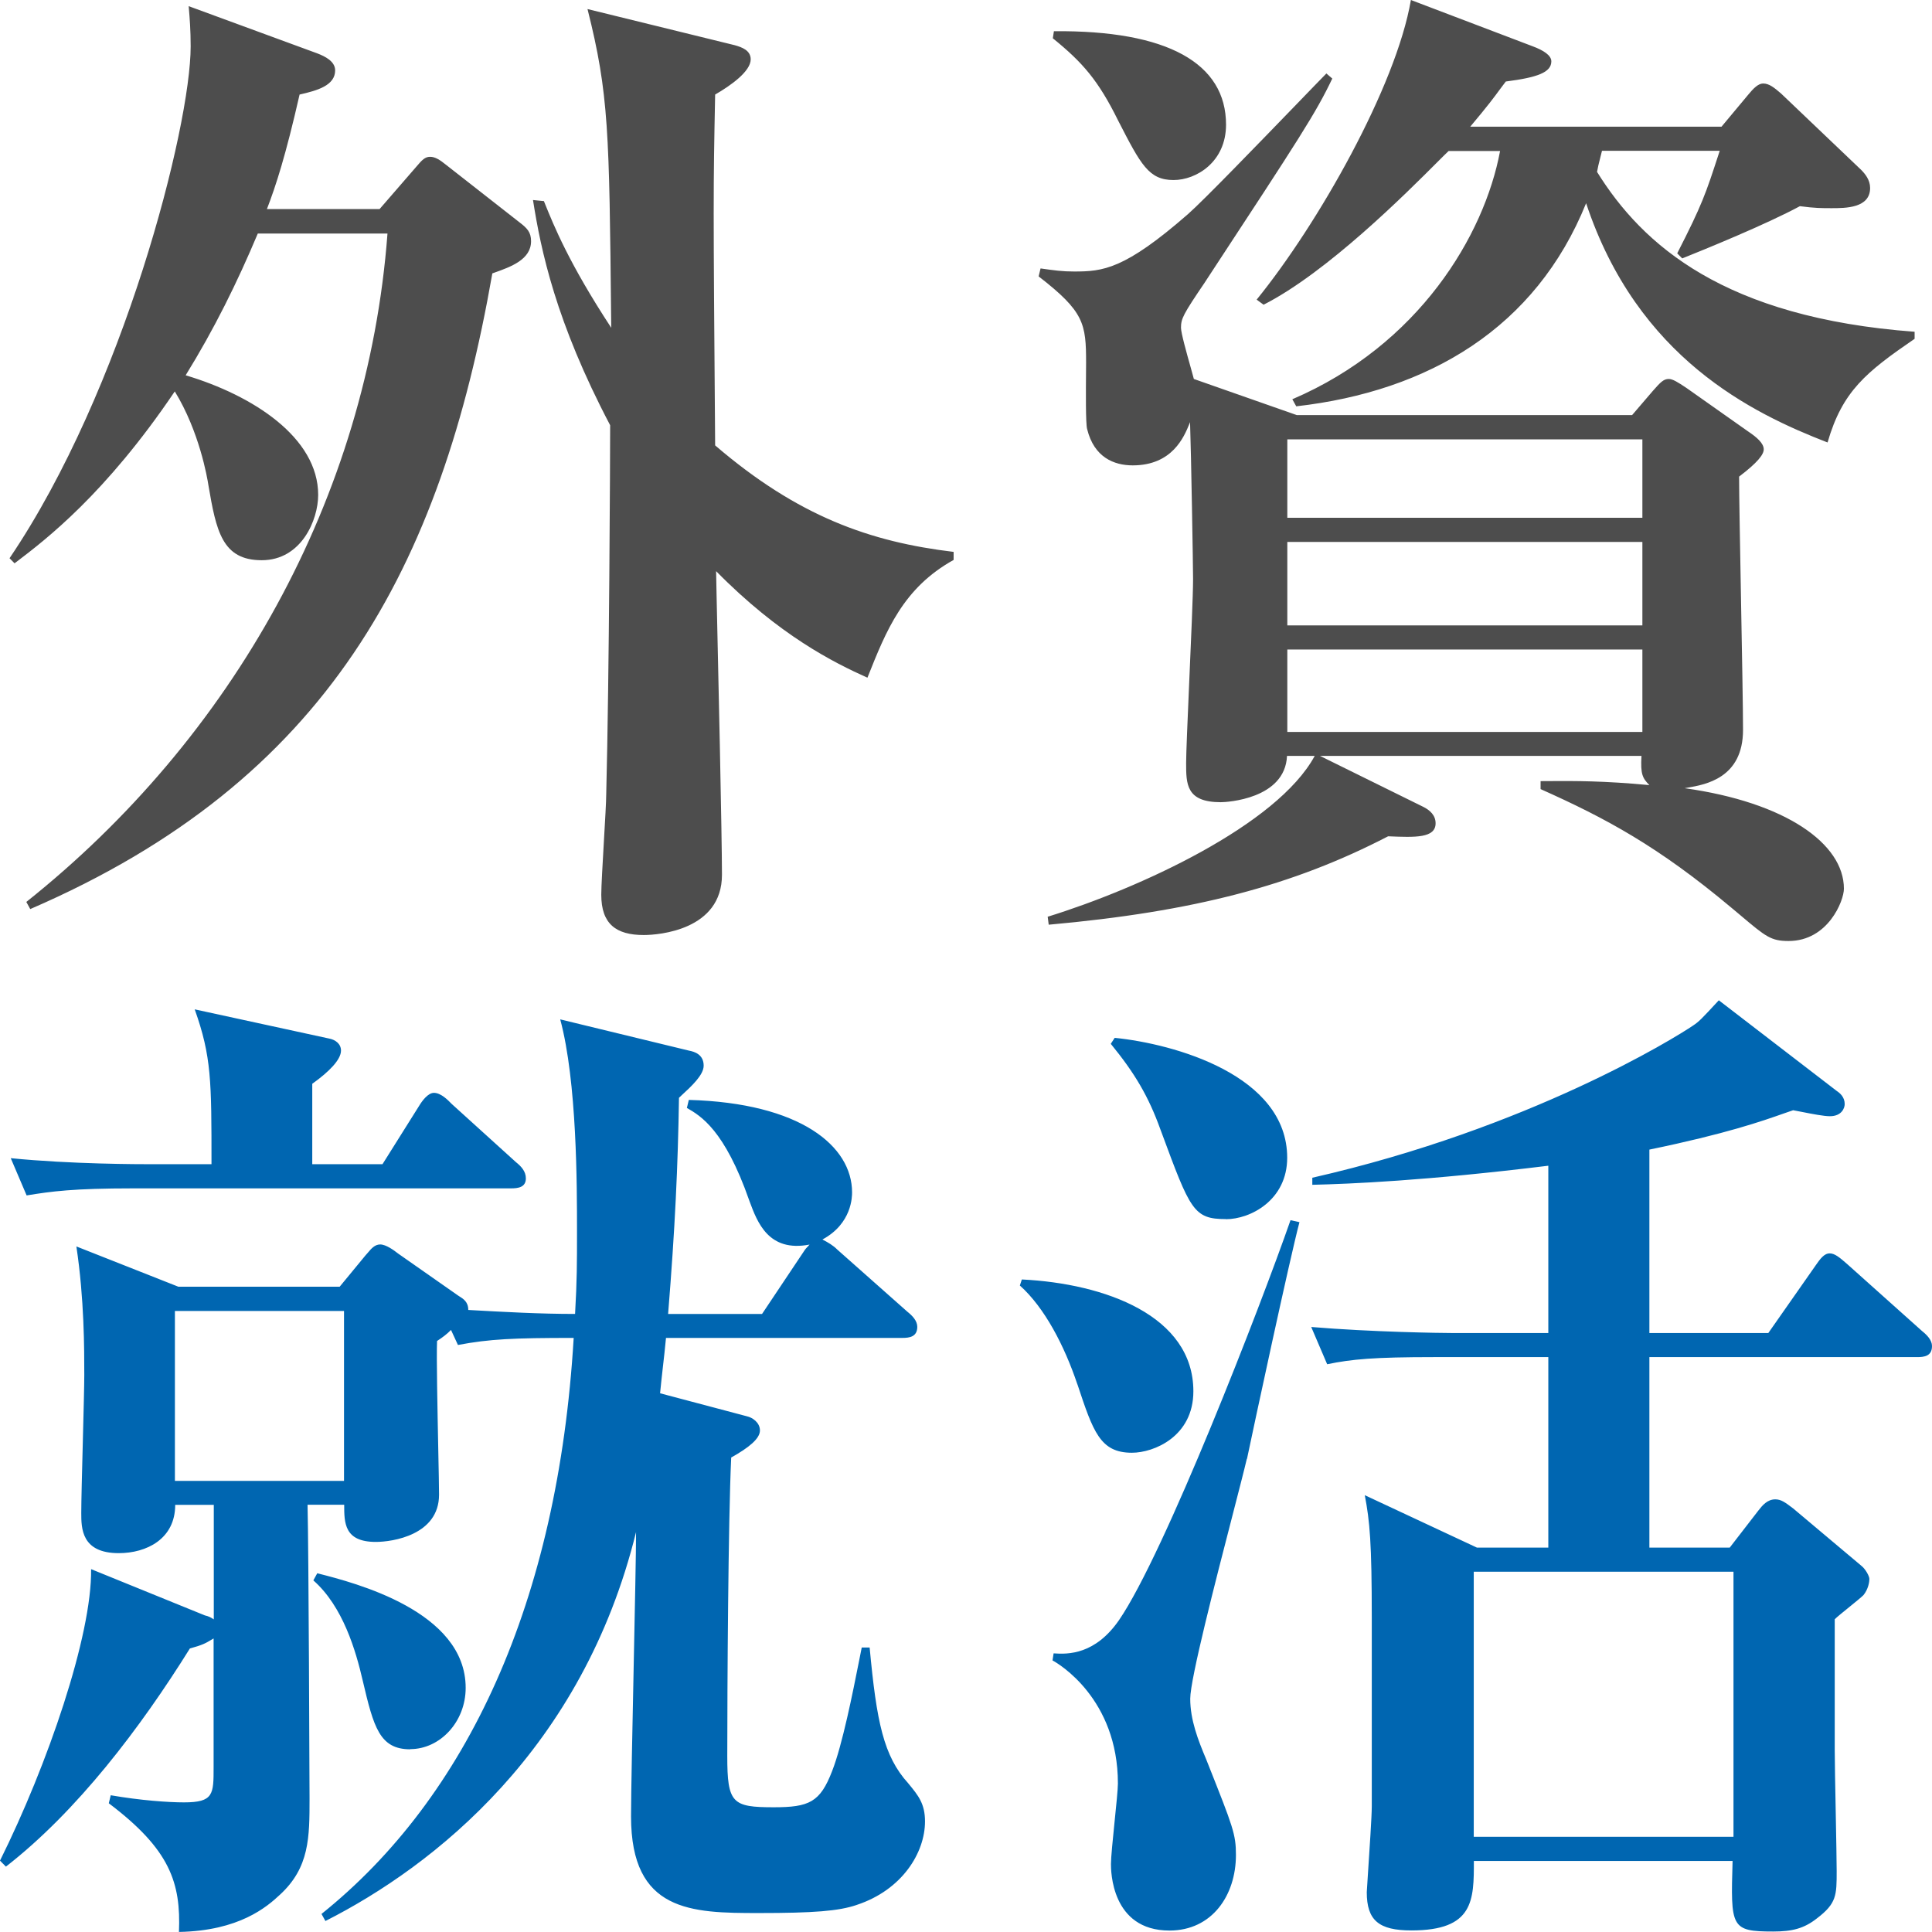 <svg width="32" height="32" viewBox="0 0 32 32" fill="none" xmlns="http://www.w3.org/2000/svg">
<g id="Gsskt_logo">
<path id="Union" fill-rule="evenodd" clip-rule="evenodd" d="M28.826 15.159C29.249 15.516 29.332 15.586 29.626 15.586C29.625 15.586 29.625 15.586 29.624 15.586H29.629C29.628 15.586 29.627 15.586 29.626 15.586C30.279 15.585 30.541 14.919 30.541 14.72C30.541 13.972 29.574 13.289 27.903 13.055C27.918 13.052 27.935 13.05 27.953 13.046C28.245 12.996 28.87 12.889 28.87 12.09C28.87 11.747 28.853 10.808 28.836 9.893C28.82 9.028 28.805 8.185 28.805 7.894C29.115 7.659 29.213 7.527 29.213 7.443C29.213 7.341 29.098 7.242 28.95 7.143L27.935 6.427C27.787 6.328 27.705 6.277 27.64 6.277C27.557 6.277 27.507 6.325 27.376 6.475L27.033 6.875H21.478L19.774 6.277C19.765 6.241 19.745 6.17 19.721 6.084C19.656 5.854 19.561 5.514 19.561 5.429C19.561 5.279 19.593 5.212 19.954 4.68L19.997 4.614C21.53 2.277 21.791 1.879 22.067 1.301L21.969 1.217C21.876 1.311 21.702 1.492 21.488 1.713C20.872 2.35 19.931 3.324 19.676 3.547C18.626 4.464 18.268 4.497 17.791 4.497C17.596 4.497 17.466 4.479 17.235 4.446L17.203 4.578C17.957 5.161 17.989 5.36 17.989 6.009C17.989 6.039 17.989 6.09 17.988 6.154C17.986 6.451 17.98 7.028 18.007 7.109C18.122 7.575 18.451 7.708 18.761 7.708C19.418 7.708 19.612 7.235 19.7 7.02C19.704 7.01 19.707 7.001 19.711 6.992C19.729 7.491 19.761 9.391 19.761 9.59C19.761 9.851 19.727 10.619 19.696 11.325C19.67 11.924 19.646 12.477 19.646 12.637C19.646 12.986 19.646 13.287 20.22 13.287C20.317 13.287 21.285 13.236 21.317 12.52H21.776C21.154 13.669 18.861 14.718 17.353 15.184L17.37 15.316C19.779 15.1 21.418 14.667 22.991 13.852L22.999 13.852C23.439 13.87 23.778 13.884 23.778 13.636C23.778 13.501 23.68 13.419 23.582 13.368L21.863 12.52H27.188C27.171 12.821 27.203 12.887 27.319 13.004C26.56 12.932 26.078 12.935 25.698 12.937C25.635 12.938 25.575 12.938 25.517 12.938V13.07C26.6 13.554 27.467 14.02 28.679 15.036C28.732 15.081 28.781 15.121 28.826 15.159ZM18.521 1.999C18.897 2.732 19.029 2.982 19.438 2.982C19.816 2.982 20.307 2.681 20.307 2.065C20.307 1.049 19.34 0.499 17.456 0.517L17.438 0.634C17.932 1.034 18.192 1.332 18.521 1.999ZM26.271 3.366C27.123 5.93 29.023 6.845 30.268 7.328L30.271 7.326C30.516 6.478 30.91 6.162 31.712 5.612V5.495C28.564 5.261 27.206 4.061 26.452 2.847C26.466 2.768 26.478 2.72 26.507 2.605C26.515 2.574 26.524 2.539 26.534 2.498H28.484L28.468 2.547C28.253 3.206 28.196 3.383 27.78 4.196L27.863 4.28C28.238 4.13 29.256 3.715 29.812 3.415C30.058 3.448 30.173 3.448 30.336 3.448C30.566 3.448 30.975 3.448 30.975 3.114C30.975 2.979 30.892 2.88 30.827 2.814L29.499 1.548C29.384 1.449 29.301 1.383 29.203 1.383C29.12 1.383 29.04 1.467 28.958 1.566L28.514 2.098H24.352C24.649 1.744 24.743 1.617 24.849 1.472C24.878 1.434 24.907 1.395 24.941 1.35C25.464 1.283 25.695 1.199 25.695 1.016C25.695 0.917 25.565 0.833 25.384 0.766L23.369 0C23.124 1.434 21.828 3.715 20.814 4.963L20.929 5.047C21.984 4.511 23.298 3.195 23.817 2.675C23.895 2.597 23.955 2.537 23.994 2.501H24.846C24.585 3.898 23.502 5.714 21.405 6.613L21.47 6.73C23.665 6.48 25.437 5.431 26.271 3.366ZM21.322 7.277H27.203V8.576H21.322V7.277ZM21.322 8.976H27.203V10.359H21.322V8.976ZM21.322 10.758H27.203V12.123H21.322V10.758ZM0.501 15.057C5.435 12.925 7.302 9.393 8.154 4.532L8.157 4.527C8.166 4.524 8.176 4.521 8.186 4.517C8.459 4.42 8.796 4.3 8.796 3.995C8.796 3.845 8.731 3.779 8.6 3.679L7.388 2.73C7.287 2.648 7.207 2.597 7.124 2.597C7.042 2.597 6.992 2.646 6.894 2.763L6.287 3.463H4.421C4.568 3.081 4.731 2.582 4.962 1.566C5.255 1.5 5.551 1.416 5.551 1.166C5.551 1.016 5.385 0.934 5.255 0.884L3.125 0.102C3.126 0.109 3.126 0.117 3.127 0.125C3.142 0.302 3.158 0.498 3.158 0.769C3.158 2.101 2.043 6.463 0.158 9.246L0.241 9.33C0.252 9.321 0.264 9.312 0.277 9.303C0.751 8.942 1.744 8.188 2.895 6.483C3.303 7.148 3.433 7.914 3.451 8.031C3.581 8.795 3.679 9.279 4.335 9.279C4.992 9.279 5.27 8.612 5.27 8.197C5.27 7.247 4.19 6.549 3.075 6.216C3.549 5.449 3.927 4.683 4.27 3.868H6.418C6.09 8.245 3.844 12.225 0.436 14.939L0.501 15.057ZM11.861 9.46C12.908 10.524 13.81 10.975 14.366 11.224L14.369 11.222L14.369 11.221C14.68 10.44 14.958 9.74 15.795 9.274V9.141C14.419 8.976 13.221 8.558 11.845 7.377C11.813 3.264 11.813 3.165 11.845 1.566C12.106 1.416 12.434 1.181 12.434 0.983C12.434 0.833 12.287 0.782 12.171 0.749L9.731 0.15C10.085 1.558 10.091 2.192 10.122 5.257C10.123 5.313 10.123 5.371 10.124 5.429C9.424 4.362 9.172 3.735 9.022 3.364C9.018 3.353 9.013 3.342 9.009 3.331L8.828 3.313C8.959 4.145 9.204 5.329 10.106 7.043C10.106 7.527 10.091 11.222 10.041 13.154C10.041 13.268 10.022 13.598 10.002 13.94C9.981 14.304 9.959 14.682 9.959 14.82C9.959 15.304 10.204 15.487 10.663 15.487C10.911 15.487 11.958 15.405 11.958 14.489C11.958 13.853 11.895 11.008 11.868 9.82C11.865 9.672 11.862 9.549 11.861 9.46Z" fill="#4D4D4D"/>
<path id="Union_2" fill-rule="evenodd" clip-rule="evenodd" d="M17.847 22.933C18.106 23.713 18.222 24.062 18.747 24.062H18.749C19.11 24.062 19.766 23.795 19.766 23.044C19.766 21.794 18.303 21.259 16.925 21.192L16.892 21.292C17.303 21.659 17.631 22.293 17.844 22.927L17.847 22.933ZM20.419 25.08C20.524 24.672 20.611 24.336 20.651 24.164H20.654C20.769 23.614 21.36 20.859 21.523 20.243L21.375 20.21C20.881 21.628 19.29 25.733 18.534 26.835C18.14 27.403 17.697 27.403 17.451 27.385L17.433 27.502C17.531 27.553 18.516 28.136 18.516 29.54C18.516 29.637 18.488 29.906 18.46 30.182C18.431 30.469 18.401 30.763 18.401 30.874C18.401 30.976 18.401 31.976 19.37 31.976C20.077 31.976 20.471 31.391 20.471 30.724C20.471 30.381 20.423 30.261 20.01 29.22L19.977 29.137C19.844 28.821 19.714 28.488 19.714 28.136C19.714 27.808 20.134 26.182 20.419 25.08ZM19.235 18.747C19.715 20.045 19.769 20.192 20.305 20.192L20.303 20.194C20.714 20.194 21.32 19.876 21.32 19.176C21.32 17.808 19.448 17.289 18.463 17.19L18.398 17.289C18.794 17.773 19.022 18.157 19.22 18.707L19.235 18.747ZM27.319 22.478H31.752H31.754C31.87 22.478 32 22.463 32 22.295C32 22.196 31.917 22.112 31.835 22.046L30.602 20.943C30.469 20.826 30.389 20.76 30.306 20.76C30.213 20.76 30.149 20.85 30.072 20.96C30.068 20.965 30.064 20.971 30.061 20.976L29.289 22.079H27.319V19.041C28.59 18.779 29.19 18.568 29.552 18.44C29.606 18.421 29.655 18.404 29.7 18.389C29.745 18.397 29.796 18.407 29.851 18.418C30.018 18.451 30.21 18.488 30.308 18.488C30.504 18.488 30.554 18.353 30.554 18.287C30.554 18.17 30.474 18.104 30.424 18.071L28.469 16.568C28.174 16.887 28.141 16.92 28.043 16.986C27.748 17.187 25.332 18.689 21.736 19.507V19.624C22.36 19.609 23.608 19.558 25.645 19.308V22.079H24.051C23.871 22.079 22.721 22.063 21.718 21.979L21.982 22.596C22.392 22.512 22.753 22.478 23.756 22.478H25.645V25.633H24.462L22.605 24.765C22.688 25.198 22.721 25.549 22.721 26.8V29.921C22.721 30.081 22.682 30.659 22.658 31.027C22.646 31.198 22.638 31.324 22.638 31.34C22.638 31.806 22.836 31.974 23.377 31.974C24.412 31.974 24.412 31.475 24.412 30.823H28.697C28.665 31.925 28.665 31.992 29.371 31.992C29.682 31.992 29.88 31.943 30.093 31.775C30.421 31.526 30.421 31.391 30.421 30.991C30.421 30.863 30.414 30.46 30.406 30.044C30.397 29.602 30.389 29.144 30.389 28.989V26.82C30.421 26.787 30.524 26.703 30.627 26.62C30.73 26.537 30.832 26.453 30.865 26.42C30.945 26.321 30.963 26.201 30.963 26.153C30.963 26.105 30.897 25.987 30.832 25.936L29.7 24.984C29.569 24.885 29.502 24.834 29.404 24.834C29.274 24.834 29.191 24.933 29.126 25.017L28.65 25.633H27.319V22.478ZM24.41 26.033H28.712V30.423H24.41V26.033ZM12.564 31.686C13.482 31.686 13.89 31.653 14.186 31.553L14.191 31.551C14.945 31.302 15.321 30.685 15.321 30.168C15.321 29.876 15.21 29.74 15.052 29.548L15.043 29.537C14.634 29.086 14.519 28.521 14.404 27.288H14.273C14.261 27.35 14.247 27.421 14.231 27.499C14.125 28.033 13.953 28.9 13.782 29.336C13.584 29.85 13.404 29.934 12.815 29.934C12.128 29.934 12.046 29.868 12.046 29.086C12.046 27.971 12.061 25.19 12.111 24.141C12.406 23.976 12.587 23.828 12.587 23.693C12.587 23.558 12.457 23.477 12.374 23.459L10.933 23.077C10.948 22.922 10.963 22.788 10.978 22.655C10.996 22.501 11.013 22.347 11.031 22.16H14.947C15.063 22.16 15.193 22.142 15.193 21.977C15.193 21.877 15.113 21.793 15.03 21.727L13.867 20.696C13.802 20.63 13.72 20.581 13.622 20.53C14.113 20.266 14.113 19.815 14.113 19.749C14.113 18.985 13.261 18.269 11.409 18.218L11.377 18.351C11.607 18.483 12.001 18.715 12.409 19.881L12.414 19.895C12.544 20.246 12.729 20.745 13.409 20.614C13.401 20.623 13.394 20.63 13.388 20.637C13.355 20.671 13.338 20.689 13.311 20.732L12.622 21.763H11.066C11.181 20.347 11.229 19.298 11.246 18.183C11.258 18.171 11.271 18.16 11.283 18.148C11.455 17.99 11.655 17.805 11.655 17.651C11.655 17.467 11.507 17.419 11.409 17.401L9.279 16.884C9.557 17.918 9.557 19.631 9.557 20.398C9.557 20.93 9.557 21.198 9.525 21.763C8.936 21.763 8.345 21.73 7.756 21.697C7.756 21.563 7.677 21.514 7.595 21.463L7.593 21.462L6.593 20.762C6.528 20.711 6.395 20.612 6.297 20.612C6.208 20.612 6.148 20.683 6.096 20.745C6.081 20.763 6.066 20.78 6.052 20.795L5.626 21.312H2.954L1.265 20.645C1.396 21.511 1.396 22.343 1.396 22.776C1.396 22.939 1.384 23.399 1.372 23.87C1.359 24.364 1.346 24.87 1.346 25.058C1.346 25.31 1.346 25.725 1.967 25.725C2.426 25.725 2.902 25.491 2.902 24.925H3.541V26.822C3.491 26.789 3.458 26.771 3.393 26.756L1.509 25.99C1.524 27.087 0.787 29.236 0 30.818L0.098 30.917C1.278 30 2.325 28.62 3.145 27.304C3.354 27.247 3.409 27.215 3.492 27.165C3.506 27.157 3.521 27.148 3.538 27.138V29.27C3.538 29.72 3.538 29.853 3.047 29.853C2.784 29.853 2.325 29.82 1.834 29.735L1.802 29.868C2.817 30.634 2.997 31.184 2.964 31.999C3.964 31.981 4.423 31.582 4.636 31.383C5.127 30.932 5.127 30.433 5.127 29.784C5.127 29.585 5.112 25.605 5.094 24.923H5.701C5.701 25.223 5.701 25.539 6.225 25.539C6.503 25.539 7.272 25.424 7.272 24.757C7.272 24.637 7.266 24.348 7.259 24.003C7.246 23.345 7.228 22.483 7.239 22.211C7.34 22.145 7.405 22.094 7.47 22.028L7.585 22.277C8.109 22.178 8.502 22.16 9.502 22.16C9.242 26.54 7.733 29.771 5.325 31.701L5.39 31.818C7.192 30.904 9.65 28.971 10.535 25.376C10.535 25.709 10.515 26.662 10.495 27.637C10.474 28.659 10.452 29.704 10.452 30.087C10.452 31.668 11.449 31.686 12.564 31.686ZM2.21 19.683H8.465C8.58 19.683 8.71 19.667 8.71 19.517C8.71 19.4 8.63 19.316 8.547 19.25L7.482 18.285C7.417 18.218 7.302 18.101 7.187 18.101C7.089 18.101 6.991 18.234 6.941 18.318L6.335 19.283H5.172V17.951C5.453 17.75 5.648 17.551 5.648 17.401C5.648 17.286 5.55 17.22 5.453 17.202L3.225 16.718C3.503 17.5 3.503 17.9 3.503 19.283H2.503C2.323 19.283 1.178 19.283 0.178 19.183L0.441 19.8C0.849 19.733 1.21 19.683 2.21 19.683ZM2.897 21.714H5.698V24.528H2.897V21.714ZM6.009 27.841C6.189 28.607 6.287 28.974 6.796 28.974V28.971C7.287 28.971 7.713 28.521 7.713 27.956C7.713 26.685 5.874 26.216 5.27 26.062L5.255 26.058L5.19 26.176C5.681 26.608 5.894 27.342 6.009 27.841Z" fill="#0066B1"/>
</g>
</svg>
